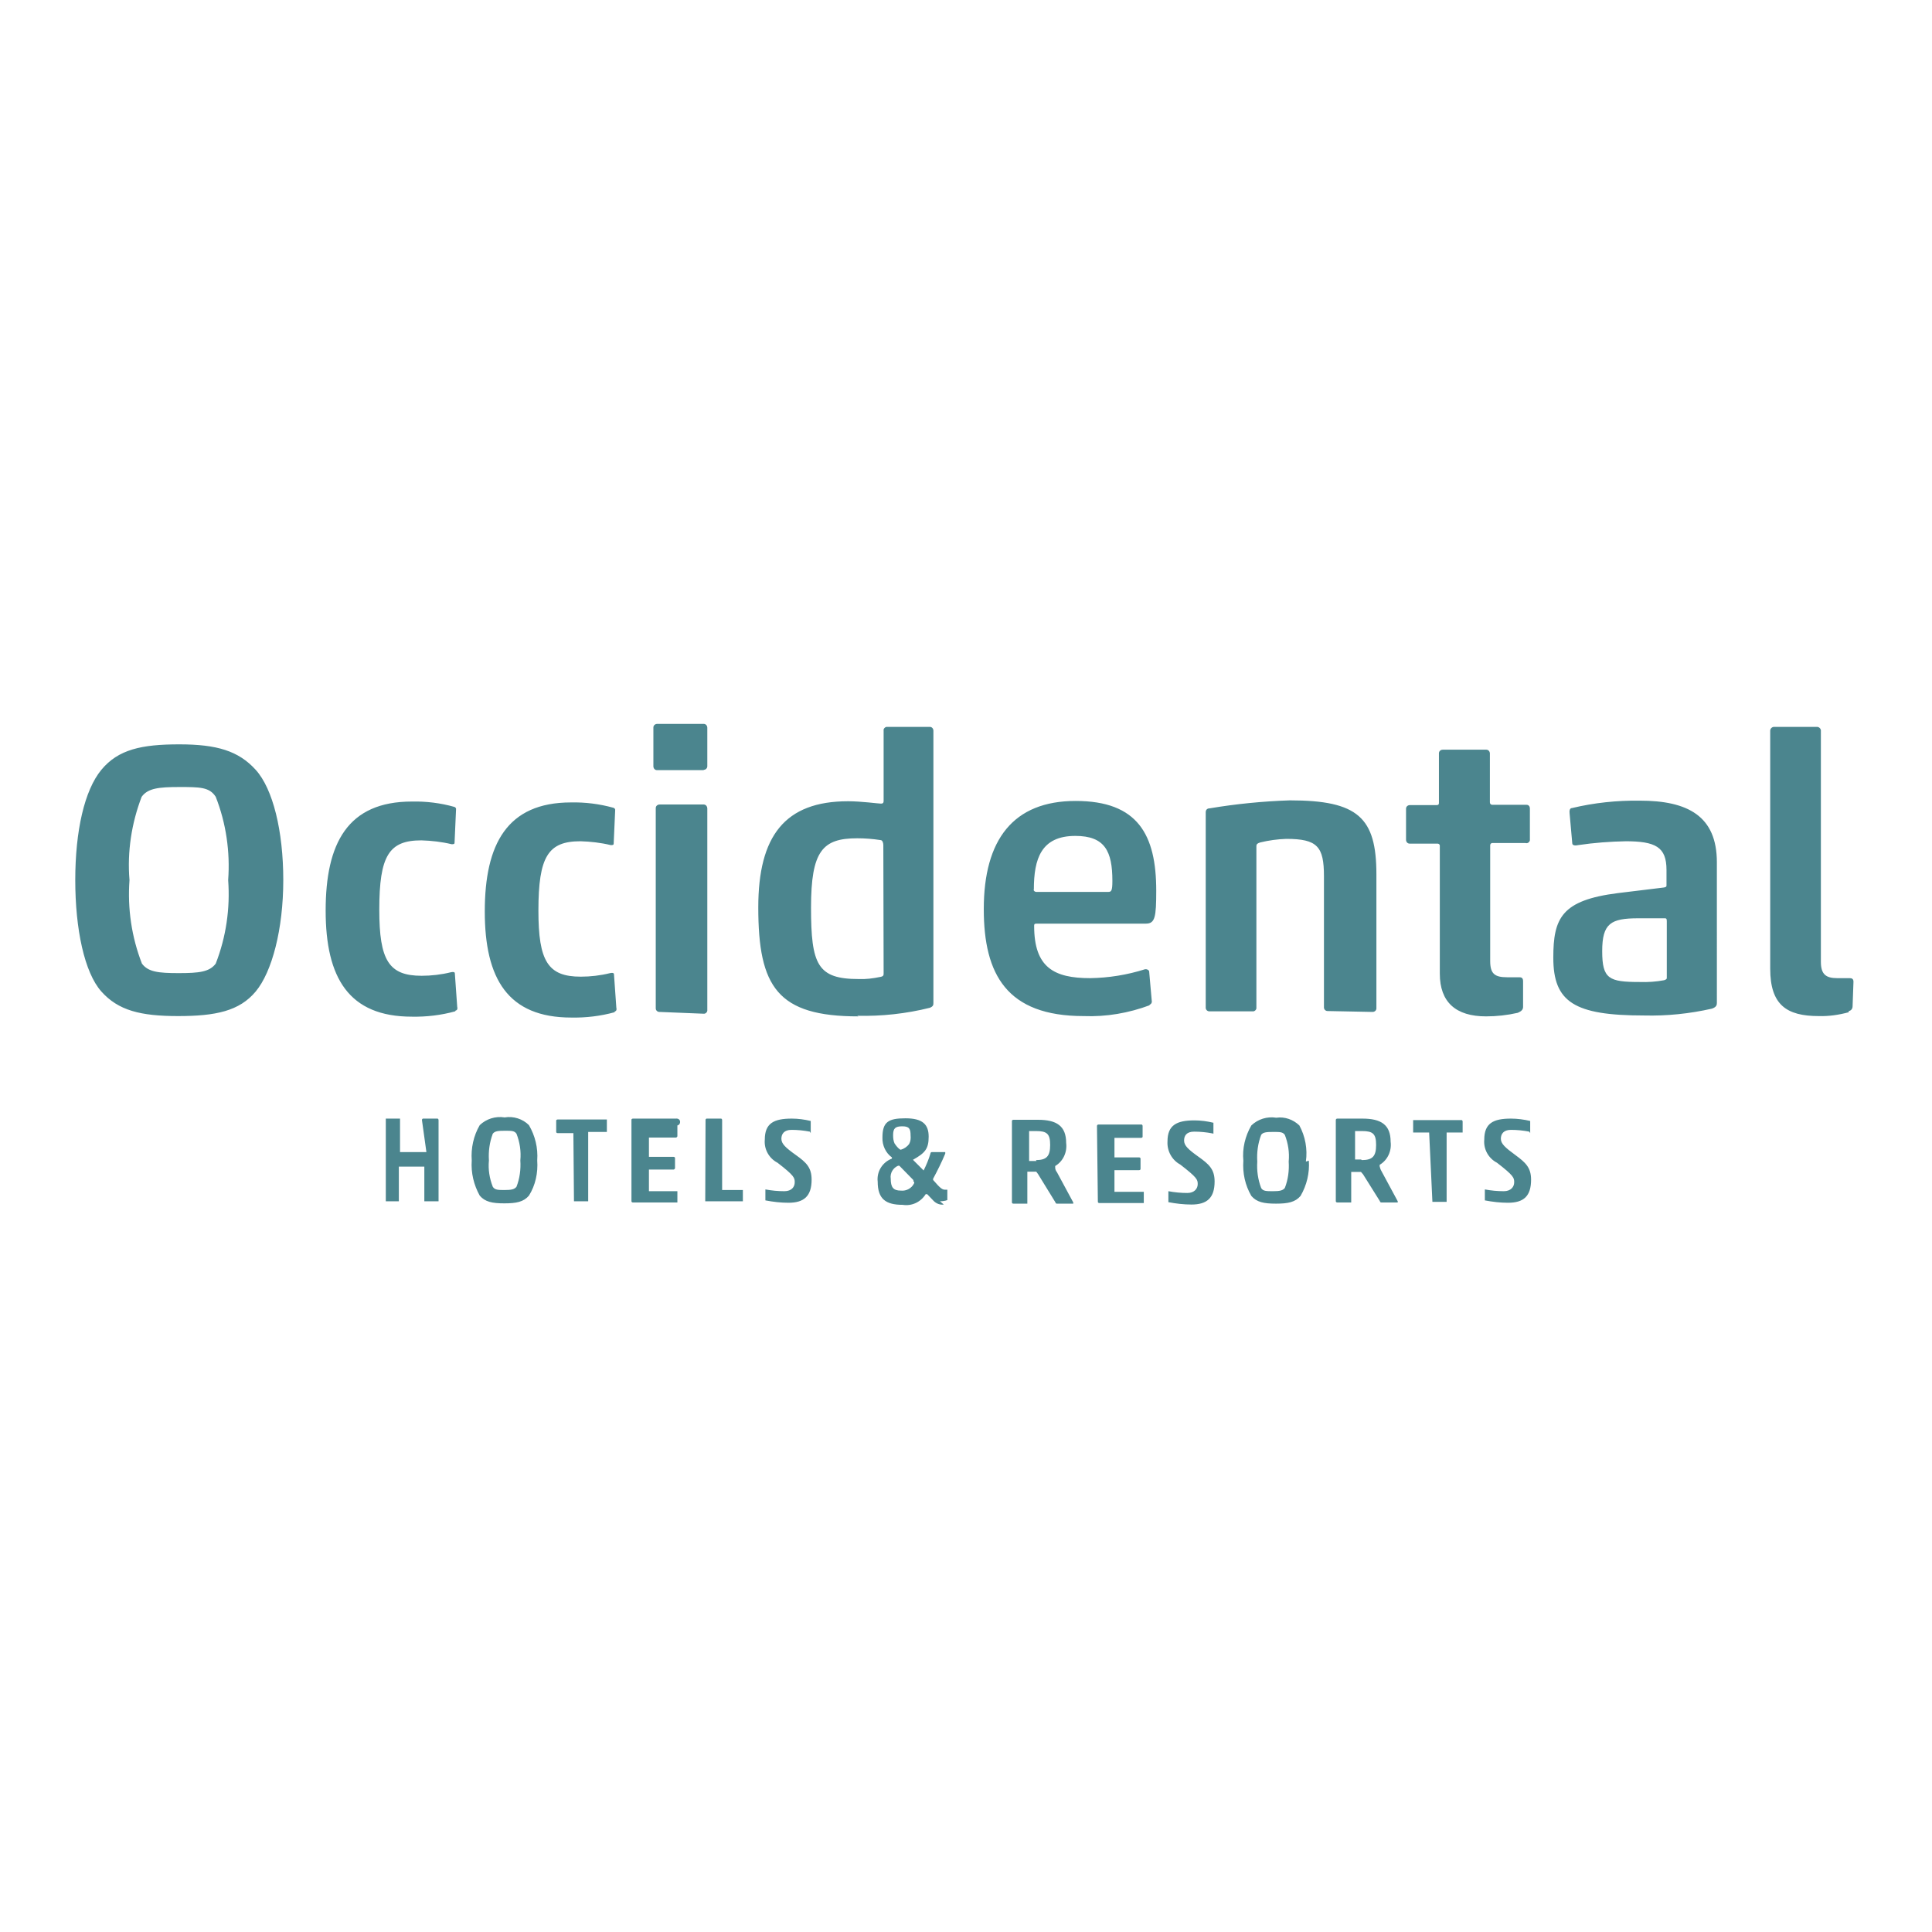 <?xml version="1.0" encoding="UTF-8"?> <svg xmlns="http://www.w3.org/2000/svg" xmlns:xlink="http://www.w3.org/1999/xlink" version="1.1" id="layer" x="0px" y="0px" viewBox="0 0 652 652" style="enable-background:new 0 0 652 652;" xml:space="preserve"> <style type="text/css"> .st0{fill:#4B858E;} </style> <g id="Capa_2"> <g id="Capa_1-2"> <g> <g> <path class="st0" d="M43.7,297c-0.8-9.6,0.7-19.2,4.1-28.1c2.1-2.9,5.8-3.3,12.7-3.3s10.2,0,12.3,3.3c3.5,8.9,4.9,18.6,4.2,28.1 c0.7,9.6-0.7,19.2-4.2,28.2c-2.1,2.8-5.6,3.2-12.5,3.2S50,328,47.9,325.2C44.4,316.2,43,306.6,43.7,297 M95.6,297 c0-16.6-3.5-30.8-9.3-37.2c-5.8-6.4-13.1-8.6-25.8-8.6s-20.6,1.7-26.3,8.6s-8.8,20.6-8.8,37.2c0,16.6,3.1,31.2,8.8,37.6 c5.7,6.4,13.2,8.3,25.9,8.3s20.7-1.7,26.2-8.3C91.8,328,95.6,313.6,95.6,297 M153.8,341c0.4,0,0.7-0.5,0.5-1.2l-0.8-11.3 c0-0.6-0.8-0.5-1.3-0.4c-3.2,0.8-6.6,1.2-9.9,1.2c-11.1,0-14.3-5.2-14.3-22.3c0-18.3,3.3-23.4,14.2-23.4 c3.4,0.1,6.9,0.5,10.2,1.3c0.6,0,1,0,1-0.5l0.5-11.2c0.1-0.4-0.2-0.8-0.6-0.9c-4.6-1.3-9.4-1.9-14.3-1.8 c-21.7,0-29.1,14.1-29.1,36.8s7.8,35.8,29.1,35.8c4.9,0.1,9.9-0.5,14.6-1.8 M207.5,341.3c0.4,0,0.7-0.5,0.5-1.2l-0.8-11.3 c0-0.6-0.8-0.5-1.3-0.4c-3.2,0.8-6.6,1.2-9.9,1.2c-11.1,0-14.3-5.2-14.3-22.3c0-18.3,3.3-23.4,14.2-23.4 c3.4,0.1,6.9,0.5,10.2,1.3c0.6,0,1,0,1-0.5l0.5-11.2c0.1-0.4-0.2-0.8-0.6-0.9c-4.7-1.3-9.5-1.9-14.3-1.8 c-21.6,0-29.1,14.1-29.1,36.8s7.8,35.8,29.2,35.8c4.9,0.1,9.9-0.5,14.6-1.8 M237.4,342.1c0.6,0.1,1.2-0.4,1.3-1 c0-0.1,0-0.2,0-0.2v-68.1c0-0.6-0.4-1.2-1.1-1.3c-0.1,0-0.2,0-0.2,0h-14.8c-0.7,0-1.3,0.5-1.3,1.2c0,0,0,0.1,0,0.1v67.5 c0,0.7,0.6,1.2,1.2,1.2c0,0,0.1,0,0.1,0L237.4,342.1z M237.5,259.8c0.7,0,1.2-0.6,1.2-1.2c0,0,0-0.1,0-0.1v-12.9 c0-0.7-0.5-1.3-1.2-1.3c0,0-0.1,0-0.1,0h-15.6c-0.7,0-1.3,0.5-1.3,1.2c0,0.1,0,0.1,0,0.2v12.9c0,0.7,0.5,1.3,1.2,1.3 c0.1,0,0.1,0,0.2,0H237.5z M289.3,342.8c8.2,0.2,16.5-0.7,24.5-2.7c1.2-0.5,1.2-1,1.2-1.7v-91.8c0-0.7-0.5-1.3-1.2-1.3 c0,0-0.1,0-0.1,0h-14.6c-0.6,0.2-1,0.7-0.9,1.3v23.4c0,0.7,0,1.2-0.9,1.2s-6.6-0.8-11.1-0.8c-21.4,0-30.3,11.8-30.3,35.8 c0,26.9,6.5,36.8,33.8,36.8 M298.2,328.4c0,0.7,0,1.1-1.2,1.3c-2.4,0.5-4.8,0.8-7.2,0.7c-13.9,0-16.1-4.8-16.1-24.1 c0-19.2,3.9-23.4,15.6-23.4c2.6,0,5.2,0.2,7.8,0.6c0.8,0,1,1.1,1,1.7L298.2,328.4z M348.9,300.2c0-10.3,2.4-18.1,14-18.1 c10,0,12.5,5.2,12.5,15.2c0,3.5-0.4,3.7-1.5,3.7h-24.2c-0.4,0-0.8-0.3-0.9-0.7C348.9,300.3,348.9,300.2,348.9,300.2 M387.8,339.1c0.6-0.1,1-0.7,0.9-1.2l-0.9-10.2c-0.3-0.5-0.9-0.7-1.4-0.6c-6,1.9-12.2,2.9-18.5,3c-12.2,0-18.9-3.6-18.9-17.6 c0-0.5,0-0.8,0.8-0.8h36.9c3.1,0,3.5-2.2,3.5-11.1c0-18.9-6.2-30.3-27.2-30.3S332,283.3,332,306.8c0,22.1,7.8,36.1,33.7,36.1 c7.6,0.3,15.2-1,22.4-3.7 M463.2,341.5c0.7,0,1.3-0.5,1.3-1.2c0,0,0-0.1,0-0.1v-45.1c0-19.2-6.2-25-29.2-25 c-9.1,0.3-18.2,1.2-27.1,2.7c-0.8,0-1.3,0.5-1.3,1.3v66c0,0.7,0.6,1.2,1.2,1.2c0,0,0.1,0,0.1,0h14.5c0.6,0.1,1.2-0.4,1.3-1 c0-0.1,0-0.2,0-0.2v-54.5c0-0.8,0.4-1,1.3-1.3c2.9-0.7,5.8-1.1,8.8-1.2c10.5,0,12.7,2.6,12.7,12.6v44.3c0,0.7,0.6,1.2,1.2,1.2 c0,0,0.1,0,0.1,0L463.2,341.5z M512.8,341.5c0.7-0.3,1.2-0.9,1.2-1.7v-8.7c0-1.1-0.6-1.3-1.2-1.3h-4.2c-4.2,0-5.7-1.2-5.7-5.5 v-39c0-0.4,0.2-0.7,0.6-0.8c0.1,0,0.1,0,0.2,0h11.1c0.7,0.2,1.3-0.2,1.5-0.9c0-0.1,0-0.3,0-0.4v-10.4c0-0.6-0.4-1.2-1.1-1.2 c-0.1,0-0.1,0-0.2,0h-11.4c-0.4,0-0.8-0.3-0.8-0.8c0,0,0-0.1,0-0.1v-16.4c0-0.7-0.5-1.3-1.2-1.3c-0.1,0-0.1,0-0.2,0h-14.5 c-0.7,0-1.3,0.5-1.3,1.2c0,0.1,0,0.1,0,0.2v16.4c0,0.5,0,0.9-0.8,0.9h-9c-0.7,0-1.3,0.5-1.3,1.2c0,0,0,0.1,0,0.1v10.4 c0,0.7,0.5,1.3,1.2,1.3c0.1,0,0.1,0,0.2,0h9.2c0.4,0,0.7,0.2,0.8,0.6c0,0.1,0,0.1,0,0.2v43.1c0,9.6,5.4,14.4,15.6,14.4 c3.6,0,7.2-0.4,10.7-1.2 M548.5,283.9c10.2,0,13.9,1.9,13.9,9.7v5.1c0,0.5,0,0.6-0.8,0.8l-15.6,1.9c-19,2.4-21.8,8.4-21.8,21.8 c0,15,7.1,19.5,30.6,19.5c7.7,0.2,15.4-0.6,22.9-2.3c1.5-0.5,1.7-1.2,1.7-1.9V291c0-15.6-9.8-20.8-26-20.8 c-7.7-0.1-15.4,0.7-22.9,2.5c-0.8,0-0.9,1-0.8,1.8l0.9,10.1c0,0.8,1.2,0.8,2,0.6c5.4-0.8,10.8-1.2,16.2-1.3 M562.5,329.9 c0,0.4,0,0.6-0.9,0.9c-2.7,0.5-5.4,0.7-8.2,0.6c-10.4,0-12.7-1-12.7-10.4s2.9-11.1,12.2-11.1h8.8c0.5,0,0.8,0,0.8,0.9 L562.5,329.9z M623.9,341.2c0.8-0.1,1.3-0.8,1.3-1.6l0.3-8.3c0-1-0.6-1.2-1.3-1.2H620c-3.8,0-5.5-1.3-5.5-5.5v-77.8 c0.1-0.7-0.4-1.4-1.2-1.5c-0.1,0-0.1,0-0.2,0h-14.4c-0.7,0-1.3,0.6-1.3,1.3c0,0.1,0,0.1,0,0.2v80.1c0,12.2,5.5,16,16.4,16 c3.4,0.1,6.8-0.4,10.1-1.3"></path> <path class="st0" d="M143.9,388.8L143.9,388.8H135l0,0v-10.8v-0.5h-4.8c0,0,0,0,0,0.5v27.4h4.4v-11.7l0,0h8.6l0,0v11.7h4.8 v-27.4c0,0,0-0.5-0.4-0.5h-4.8c0,0-0.4,0-0.4,0.5L143.9,388.8z M165,391.6c-0.2-3,0.2-6.1,1.3-9c0.7-0.9,1.8-1,4.1-1 s3.2,0,3.9,1c1.1,2.8,1.6,5.9,1.3,9c0.2,3-0.2,6.1-1.3,8.9c-0.7,0.9-1.8,1.1-4,1.1s-3.3,0-4-1.1 C165.2,397.7,164.7,394.7,165,391.6 M181.3,391.6c0.3-4.2-0.7-8.3-2.8-11.9c-2.1-2.1-5.2-3.1-8.2-2.6c-3.1-0.5-6.2,0.5-8.4,2.6 c-2.1,3.6-3,7.8-2.7,11.9c-0.3,4.2,0.7,8.3,2.7,11.9c1.8,2.1,4.2,2.6,8.3,2.6s6.5-0.5,8.3-2.6 C180.7,400,181.6,395.8,181.3,391.6 M193.7,405.4h4.8V382l0,0h6.3v-3.7v-0.5h-16.6c-0.2,0-0.4,0.1-0.5,0.3c0,0.1,0,0.1,0,0.2 v3.7c0,0,0,0.4,0.5,0.4h5.3l0,0L193.7,405.4z M213.1,405.4c0,0,0,0.4,0.5,0.4h15v-3.8H219l0,0v-7.3l0,0h8.3 c0.2,0,0.4-0.2,0.5-0.4v-3.5c0-0.2-0.2-0.4-0.5-0.4H219l0,0v-6.5l0,0h9.1c0.2,0,0.4-0.2,0.5-0.4v-3.7c0.6-0.1,1-0.7,0.9-1.4 c-0.1-0.6-0.7-1-1.4-0.9l0,0h-14.5c-0.2,0-0.4,0.1-0.5,0.3c0,0.1,0,0.1,0,0.2V405.4z M238,405.4h12.7v-3.8h-7l0,0v-23.6 c0-0.2-0.1-0.4-0.3-0.5c-0.1,0-0.1,0-0.2,0h-4.7c0,0-0.4,0-0.4,0.5L238,405.4z M273.6,382.4L273.6,382.4v-3.7c0,0,0,0,0-0.4 c-2.1-0.5-4.2-0.8-6.4-0.8c-6.1,0-9.1,1.6-9.1,7.1c-0.3,3.2,1.4,6.3,4.3,7.8c5.7,4.4,5.8,5.1,5.8,6.6s-1,3-3.5,3 c-2.1,0-4.3-0.2-6.4-0.6l0,0v3.7c2.6,0.5,5.2,0.8,7.8,0.8c5.2,0,7.8-2.2,7.8-7.8c0-4.1-1.8-5.8-5.3-8.3 c-3.5-2.5-4.9-3.8-4.9-5.5c0-1.6,0.9-3,3.4-3c2.1,0,4.1,0.2,6.2,0.6 M308.5,398.8c0,0.2,0,0.4,0,0.5c-0.8,1.7-2.6,2.7-4.5,2.5 c-2.6,0-3.4-1.2-3.4-4c-0.3-1.9,0.8-3.7,2.5-4.4l0,0h0.4l4.7,4.8c0.1,0.2,0.1,0.3,0,0.5 M307.3,383.2c0.1,1,0,2-0.5,2.9 c-0.7,0.9-1.7,1.6-2.8,1.9c-0.4,0-1.3-0.9-2.1-2.1c-0.4-0.9-0.5-1.8-0.5-2.8c0-2.3,0.7-3,3.1-3S307.3,381,307.3,383.2 M317.2,405.4c0.8,0,1.7-0.1,2.5-0.4l0,0v-3.5H319c-1,0-1.6-0.4-4.1-3.3l0,0c0-0.1,0-0.3,0-0.4c1.5-2.8,2.9-5.6,4.1-8.5v-0.5 h-4.5c0,0-0.5,0-0.5,0.5c-0.6,2-1.4,3.9-2.3,5.7l0,0l0,0l-3.6-3.6l0,0l0,0c4.1-2.3,5.3-3.7,5.3-7.8c0-4.1-2-6.2-7.8-6.2 s-7.8,1.2-7.8,6.5c-0.1,2.6,1.1,5.2,3.2,6.7c0,0,0,0,0,0.4c0,0.4,0,0,0,0c-3.2,1.2-5.2,4.4-4.8,7.8c0,5.8,2.7,7.8,8.4,7.8 c3.1,0.5,6.1-0.9,7.8-3.6c0,0,0,0,0.5,0l2.2,2.3c0.9,0.9,2.2,1.4,3.4,1.2 M356.2,405.8c0,0,0,0.4,0.5,0.4h5.5c0,0,0,0,0-0.4 l-5.5-10.2c-0.4-0.5-0.6-1-0.6-1.6c0,0,0,0,0-0.5c2.7-1.6,4.1-4.7,3.7-7.8c0-5.7-3.2-7.8-9.5-7.8h-8.3c-0.2,0-0.4,0.1-0.5,0.3 c0,0.1,0,0.1,0,0.2v27.4c0,0,0,0.4,0.5,0.4h4.7v-10.8l0,0h3c0,0,0,0,0.6,0.8L356.2,405.8z M349.8,391.8h-2.5l0,0v-10.1 c0,0,0,0,0.5,0h1.8c3.7,0,4.8,0.9,4.8,4.7s-1.2,5.1-4.8,5.1 M370.5,405.6c0,0.2,0.2,0.4,0.5,0.4h15v-3.8h-9.9l0,0v-7.3l0,0h8.3 c0,0,0.5,0,0.5-0.4v-3.5c0,0,0-0.4-0.5-0.4h-8.3l0,0V384l0,0h9c0,0,0.5,0,0.5-0.4V380c0-0.2-0.1-0.4-0.3-0.5c-0.1,0-0.1,0-0.2,0 h-14.4c-0.3,0-0.5,0.2-0.5,0.5l0,0L370.5,405.6z M409.5,382.6L409.5,382.6v-3.7c-2.1-0.5-4.2-0.8-6.4-0.8c-6,0-9.1,1.6-9.1,7.1 c-0.2,3.2,1.5,6.3,4.3,7.8c5.7,4.4,5.9,5.1,5.9,6.6s-1.1,3-3.5,3c-2.1,0-4.3-0.2-6.4-0.6l0,0v3.7c2.6,0.5,5.2,0.8,7.8,0.8 c5.2,0,7.8-2.2,7.8-7.8c0-4.1-1.9-5.8-5.4-8.3s-4.9-3.8-4.9-5.5s0.9-3,3.4-3c2.1,0,4.1,0.2,6.2,0.6 M424.3,392 c-0.2-3,0.2-6.1,1.3-9c0.6-0.9,1.8-1,4.1-1c2.3,0,3.2,0,3.9,1c1.1,2.8,1.6,5.9,1.3,9c0.2,3-0.2,6.1-1.3,8.9 c-0.7,0.9-1.8,1.1-4,1.1c-2.2,0-3.4,0-4-1.1C424.5,398,424.1,395,424.3,392 M440.7,392c0.6-4.2-0.2-8.5-2.2-12.2 c-2.1-2-4.9-3-7.8-2.6c-3.1-0.5-6.2,0.5-8.4,2.6c-2.1,3.6-3.1,7.8-2.7,11.9c-0.3,4.2,0.6,8.3,2.7,11.9c1.8,2.1,4.2,2.6,8.3,2.6 c4.1,0,6.5-0.5,8.3-2.6c2.1-3.6,3.1-7.8,2.8-11.9 M465.7,405.4c0,0,0,0.4,0.5,0.4h5.5c0,0,0,0,0-0.4l-5.5-10.2 c-0.3-0.5-0.5-1.1-0.6-1.6c0,0,0,0,0-0.5c2.7-1.6,4.1-4.7,3.7-7.8c0-5.7-3.2-7.8-9.5-7.8h-8.5c-0.3,0-0.5,0.2-0.5,0.5l0,0v27.4 c0,0.2,0.2,0.4,0.5,0.4h4.7v-10.3c0,0,0,0,0.4,0h2.9c0,0,0,0,0.7,0.8L465.7,405.4z M459.3,391.3h-2l0,0v-9.6c0,0,0,0,0.5,0h1.8 c3.7,0,4.8,0.9,4.8,4.7s-1.2,5.1-4.8,5.1 M483.4,405.6h4.8v-23.4l0,0h5.4v-3.7c0,0,0-0.5-0.4-0.5h-16.3c0,0,0,0,0,0.5v3.7h5.4 l0,0L483.4,405.6z M516.4,382.4L516.4,382.4v-3.7c0,0,0,0,0-0.4c-2.1-0.5-4.3-0.8-6.5-0.8c-6,0-9,1.6-9,7.1 c-0.3,3.2,1.4,6.3,4.3,7.8c5.7,4.4,5.8,5.1,5.8,6.6s-1.1,3-3.5,3c-2.1,0-4.3-0.2-6.4-0.6l0,0v3.7c2.6,0.5,5.2,0.8,7.8,0.8 c5.3,0,7.8-2.2,7.8-7.8c0-4.1-1.9-5.8-5.3-8.3c-3.4-2.5-4.9-3.8-4.9-5.5c0-1.6,0.9-3,3.4-3c2.1,0,4.1,0.2,6.2,0.6"></path> </g> </g> </g> </g> </svg> 
